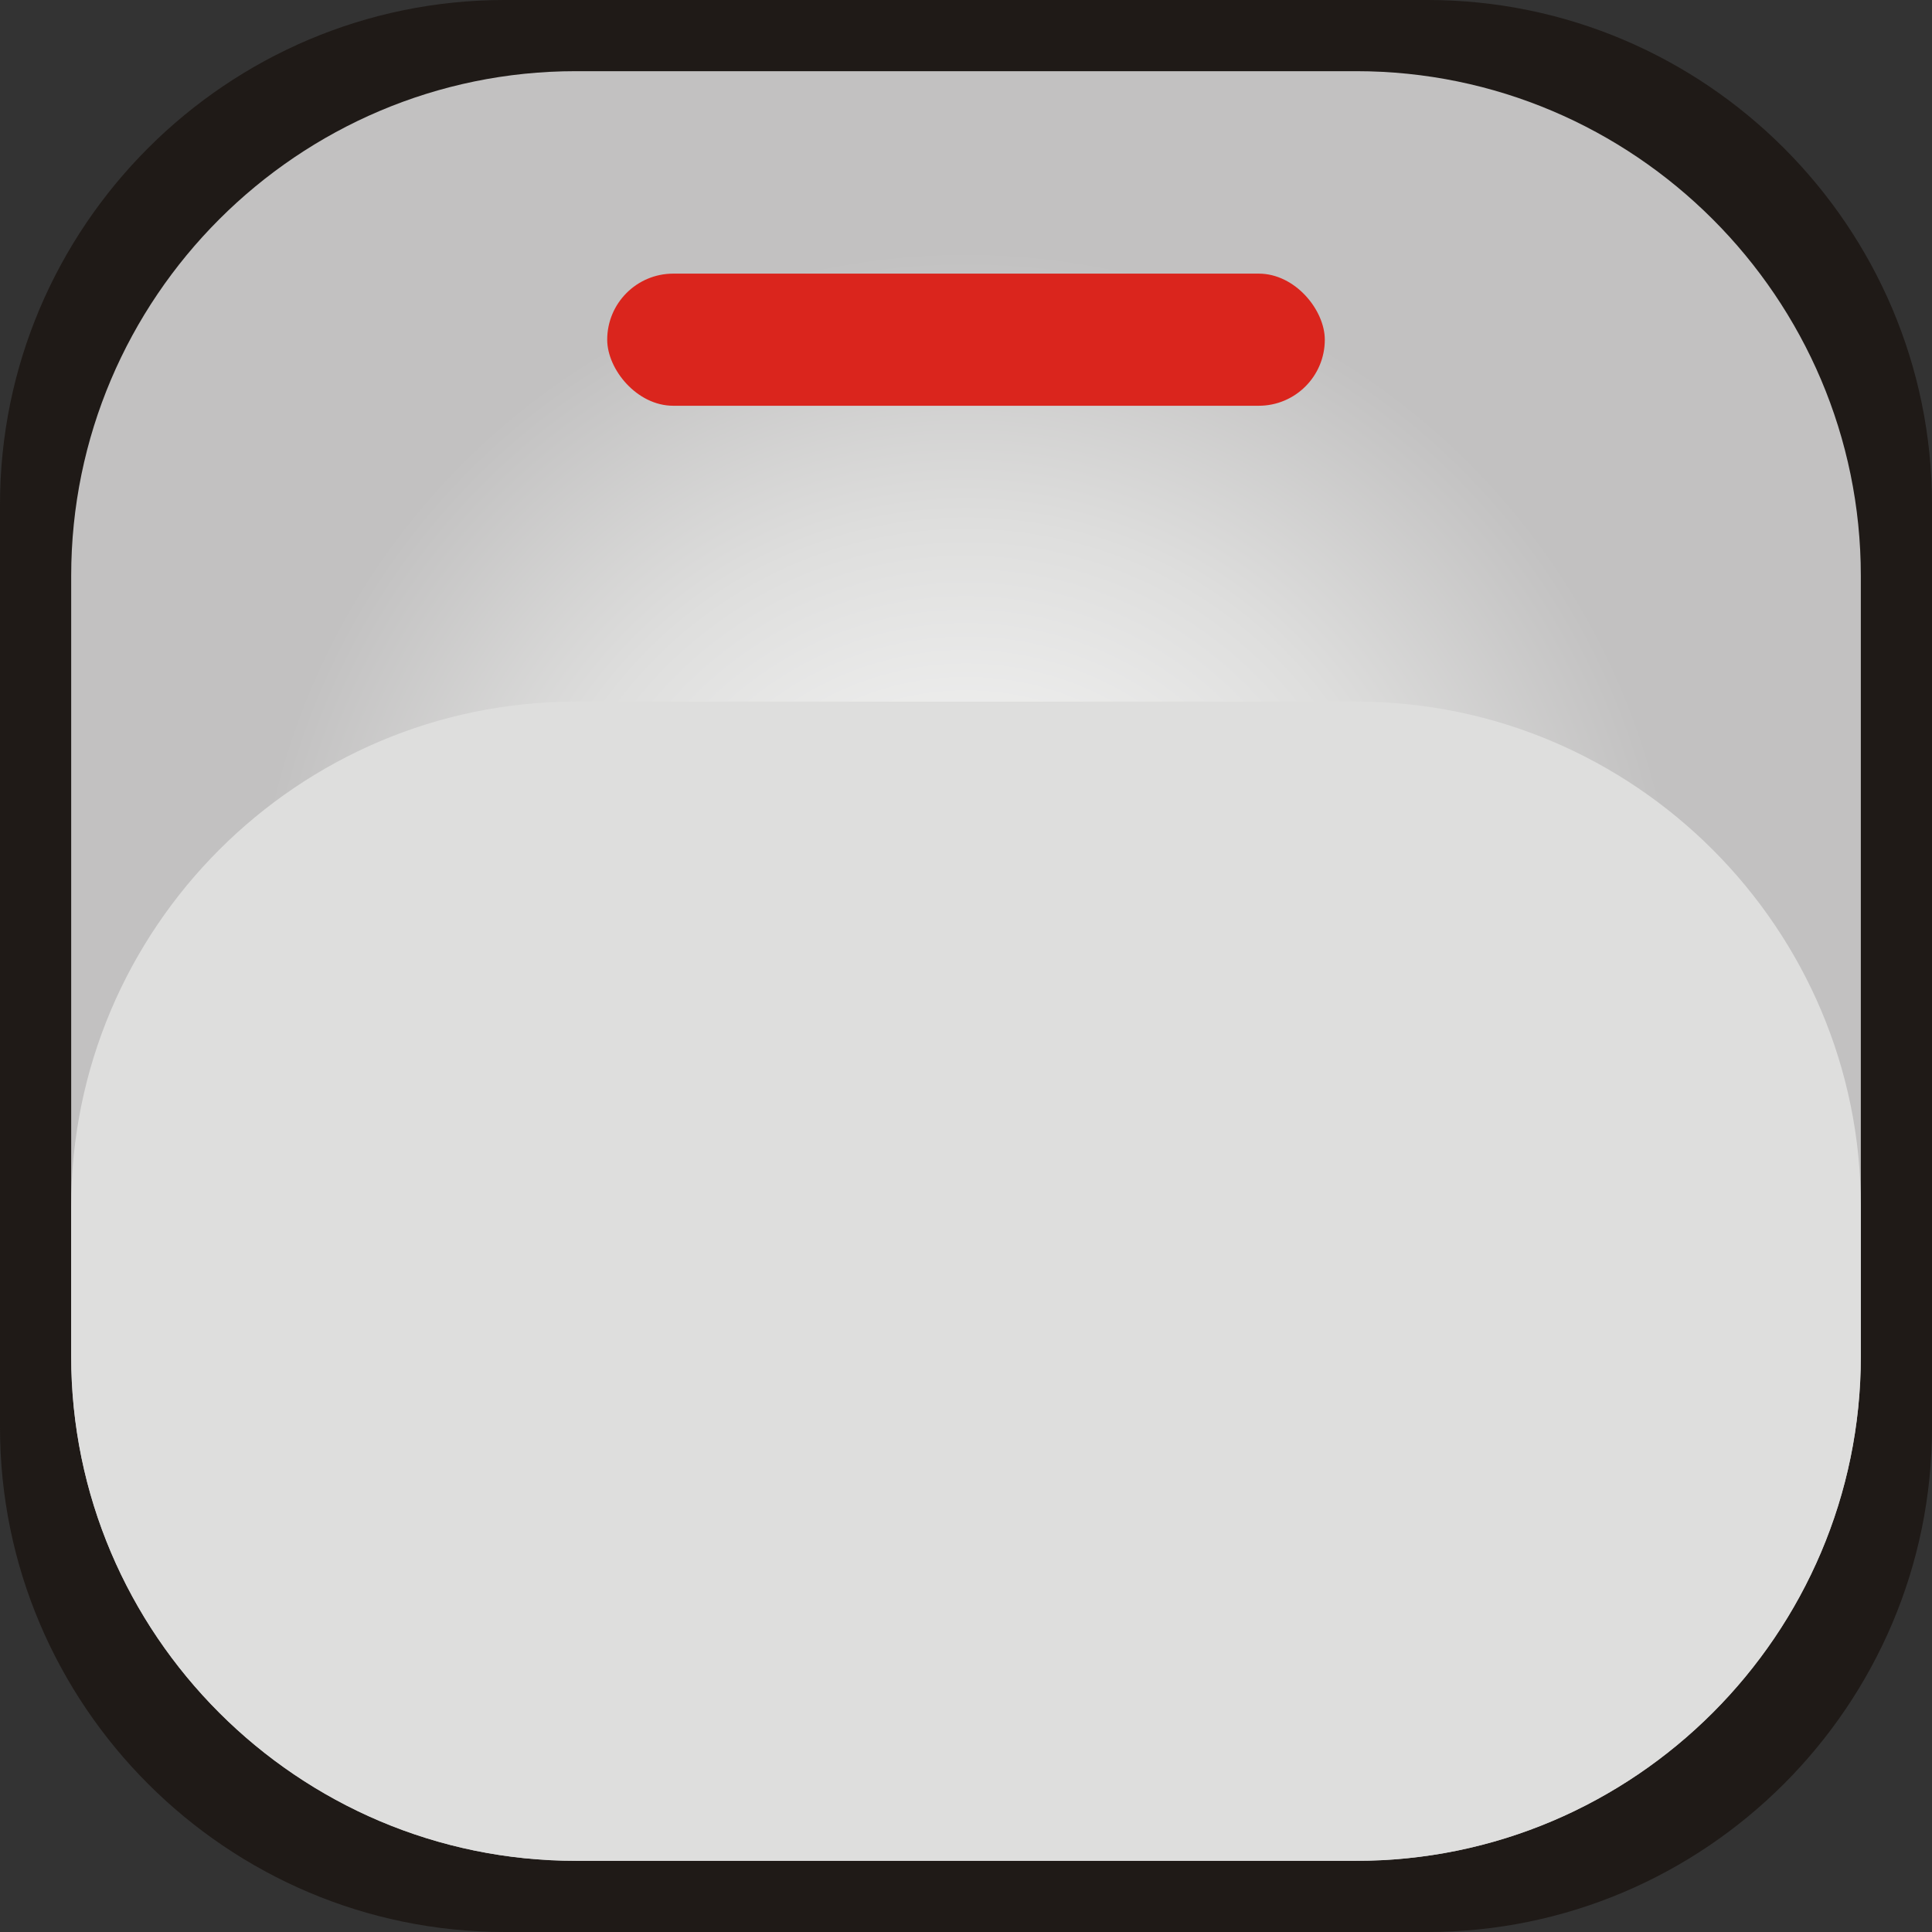 <?xml version="1.0" encoding="UTF-8" standalone="no"?>
<!-- Creator: CorelDRAW -->

<svg
   xmlns:dc="http://purl.org/dc/elements/1.1/"
   xmlns:cc="http://creativecommons.org/ns#"
   xmlns:rdf="http://www.w3.org/1999/02/22-rdf-syntax-ns#"
   xmlns:svg="http://www.w3.org/2000/svg"
   xmlns="http://www.w3.org/2000/svg"
   xmlns:xlink="http://www.w3.org/1999/xlink"
   xmlns:sodipodi="http://sodipodi.sourceforge.net/DTD/sodipodi-0.dtd"
   xmlns:inkscape="http://www.inkscape.org/namespaces/inkscape"
   xml:space="preserve"
   width="38.285mm"
   height="38.285mm"
   style="shape-rendering:geometricPrecision; text-rendering:geometricPrecision; image-rendering:optimizeQuality; fill-rule:evenodd; clip-rule:evenodd"
   viewBox="0 0 148.429 148.429"
   id="svg26749"
   version="1.1"
   inkscape:version="0.48.3.1 r9886"
   sodipodi:docname="98.svg"><rect x="0" y="0" width="148.429" height="148.429" fill="#333333" stroke="none"/><sodipodi:namedview
   pagecolor="#ffffff"
   bordercolor="#666666"
   borderopacity="1"
   objecttolerance="10"
   gridtolerance="10"
   guidetolerance="10"
   inkscape:pageopacity="0"
   inkscape:pageshadow="2"
   inkscape:window-width="1440"
   inkscape:window-height="844"
   id="namedview26772"
   showgrid="false"
   inkscape:zoom="3.4794014"
   inkscape:cx="84.866151"
   inkscape:cy="72.24713"
   inkscape:window-x="-4"
   inkscape:window-y="-4"
   inkscape:window-maximized="1"
   inkscape:current-layer="svg26749" />
 <defs
   id="defs26751">
  <style
   type="text/css"
   id="style26753">
   
    .fil0 {fill:#1F1A17}
    .fil3 {fill:#DA251D}
    .fil2 {fill:#DEDEDD}
    .fil1 {fill:url(#id0)}
   
  </style>
  <radialGradient
   id="id0"
   gradientUnits="userSpaceOnUse"
   cx="74.214"
   cy="74.215"
   r="54.997"
   fx="74.214"
   fy="74.215">
   <stop
   offset="0"
   style="stop-color:white"
   id="stop26756" />
   <stop
   offset="0.62"
   style="stop-color:#DEDEDD"
   id="stop26758" />
   <stop
   offset="1"
   style="stop-color:#C2C1C1"
   id="stop26760" />
  </radialGradient>
 
  
  
  
  
  
 <radialGradient
   inkscape:collect="always"
   xlink:href="#id0"
   id="radialGradient26779"
   gradientUnits="userSpaceOnUse"
   cx="74.214"
   cy="74.215"
   fx="74.214"
   fy="74.215"
   r="54.997" /></defs>
 <g
   id="g26794"><g
     inkscape:label="#g26791"
     id="shape"><path
       style="fill:#1f1a17"
       inkscape:connector-curvature="0"
       id="path26764"
       d="m 38.77,148.429 70.89,0 c 21.354,0 38.77,-17.416 38.77,-38.77 l 0,-70.89 c 0,-21.354 -17.416,-38.77 -38.77,-38.77 l -70.89,0 C 17.416,-5e-4 0,17.416 0,38.769 l 0,70.89 c 0,21.354 17.416,38.77 38.77,38.77 z"
       class="fil0" /></g><g
     inkscape:label="#g26785"
     id="hmigradengt"><path
       inkscape:connector-curvature="0"
       style="fill:url(#radialGradient26779)"
       id="path26766"
       d="m 44.238,142.961 59.953,0 c 21.354,0 38.77,-17.416 38.77,-38.77 l 0,-59.953 c 0,-21.354 -17.416,-38.77 -38.77,-38.77 l -59.953,0 c -21.354,0 -38.769,17.416 -38.769,38.77 l 0,59.953 c -3.877e-4,21.354 17.416,38.77 38.77,38.77 z"
       class="fil1" /></g><g
     inkscape:label="#g26782"
     id="light"><path
       style="fill:#dededd"
       inkscape:connector-curvature="0"
       id="path26768"
       d="m 44.238,142.961 59.953,0 c 21.354,0 38.77,-17.416 38.77,-38.77 l 0,-11.518 c 0,-21.354 -17.416,-38.77 -38.77,-38.77 l -59.953,0 c -21.354,0 -38.77,17.416 -38.77,38.77 l 0,11.518 c 0,21.354 17.416,38.77 38.77,38.77 z"
       class="fil2" /></g><g
     inkscape:label="#g26788"
     id="hlight"><rect
       style="fill:#da251d"
       id="rect26770"
       ry="5.075"
       rx="5.075"
       height="10.151"
       width="55.13"
       y="21.022"
       x="46.65"
       class="fil3" /></g></g>
</svg>
